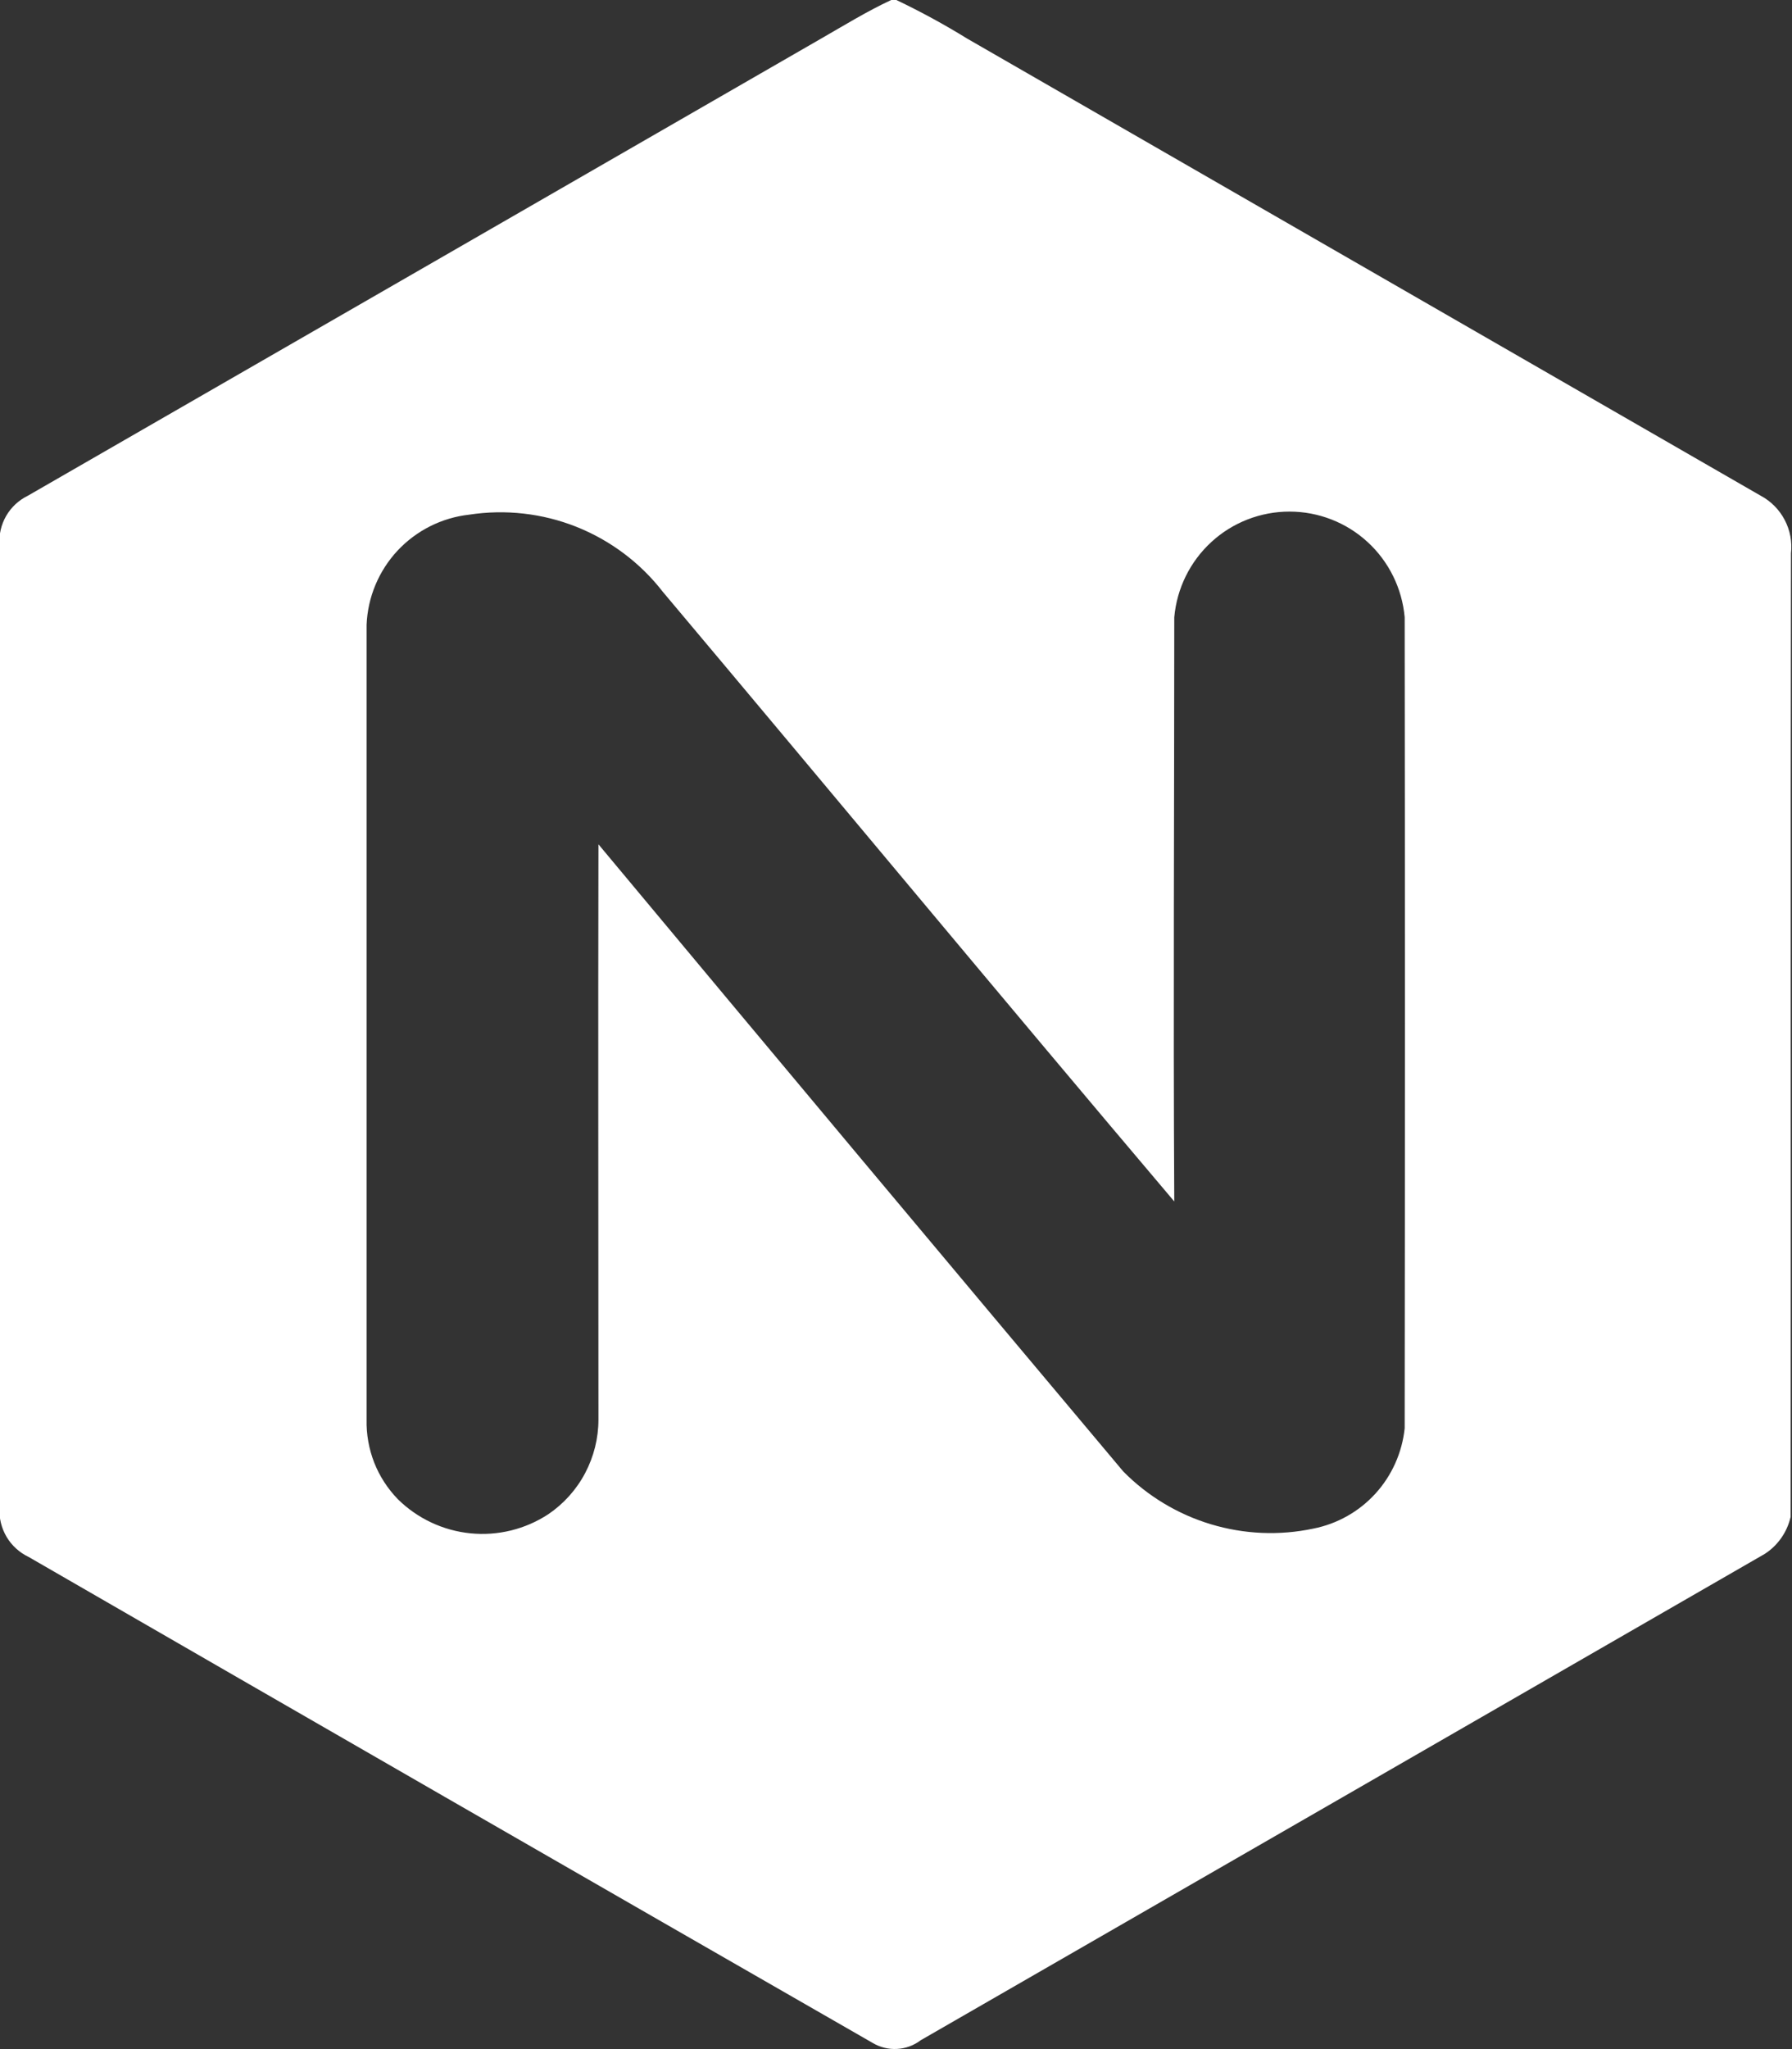 <svg width="21" height="24" viewBox="0 0 21 24" fill="none" xmlns="http://www.w3.org/2000/svg">
<rect x="0" y="0" width="21" height="24" fill="#333333" stroke="none"/>
<path fill-rule="evenodd" clip-rule="evenodd" d="M10.502 -0.001C10.787 0.135 11.065 0.286 11.334 0.452C14.434 2.236 17.534 4.021 20.633 5.806C20.753 5.87 20.851 5.969 20.914 6.089C20.978 6.21 21.003 6.346 20.988 6.481C20.981 10.244 20.988 14.005 20.984 17.766C20.943 17.945 20.834 18.102 20.679 18.201C17.383 20.1 14.086 21.999 10.79 23.896C10.71 23.957 10.613 23.993 10.513 23.998C10.413 24.004 10.313 23.979 10.227 23.928C6.927 22.034 3.63 20.137 0.336 18.236C0.229 18.185 0.139 18.104 0.078 18.002C0.018 17.901 -0.012 17.783 -0.006 17.665V6.381C-0.014 6.263 0.013 6.146 0.072 6.043C0.131 5.941 0.219 5.859 0.325 5.807C3.421 4.025 6.516 2.242 9.612 0.458C9.888 0.3 10.158 0.133 10.446 -0.001H10.502ZM15.111 5.992C14.772 5.992 14.445 6.119 14.196 6.348C13.946 6.577 13.791 6.892 13.761 7.23C13.761 9.512 13.748 11.791 13.761 14.072C11.752 11.701 9.768 9.309 7.766 6.93C7.503 6.591 7.153 6.329 6.754 6.17C6.356 6.012 5.922 5.963 5.498 6.028C5.176 6.064 4.879 6.214 4.658 6.45C4.438 6.687 4.309 6.995 4.296 7.318V16.627C4.292 16.799 4.323 16.97 4.385 17.13C4.448 17.29 4.542 17.435 4.662 17.559C4.891 17.785 5.192 17.927 5.513 17.959C5.834 17.991 6.156 17.912 6.426 17.735C6.607 17.612 6.755 17.447 6.857 17.254C6.959 17.061 7.013 16.845 7.013 16.627C7.013 14.381 7.008 12.135 7.013 9.889C9.058 12.341 11.108 14.789 13.163 17.234C13.448 17.523 13.802 17.736 14.191 17.853C14.58 17.97 14.992 17.988 15.389 17.904C15.67 17.849 15.926 17.705 16.119 17.493C16.311 17.282 16.431 17.014 16.461 16.729C16.465 13.562 16.465 10.396 16.461 7.23C16.431 6.892 16.276 6.577 16.026 6.348C15.777 6.119 15.45 5.992 15.111 5.992Z" fill="white"/>
</svg>
